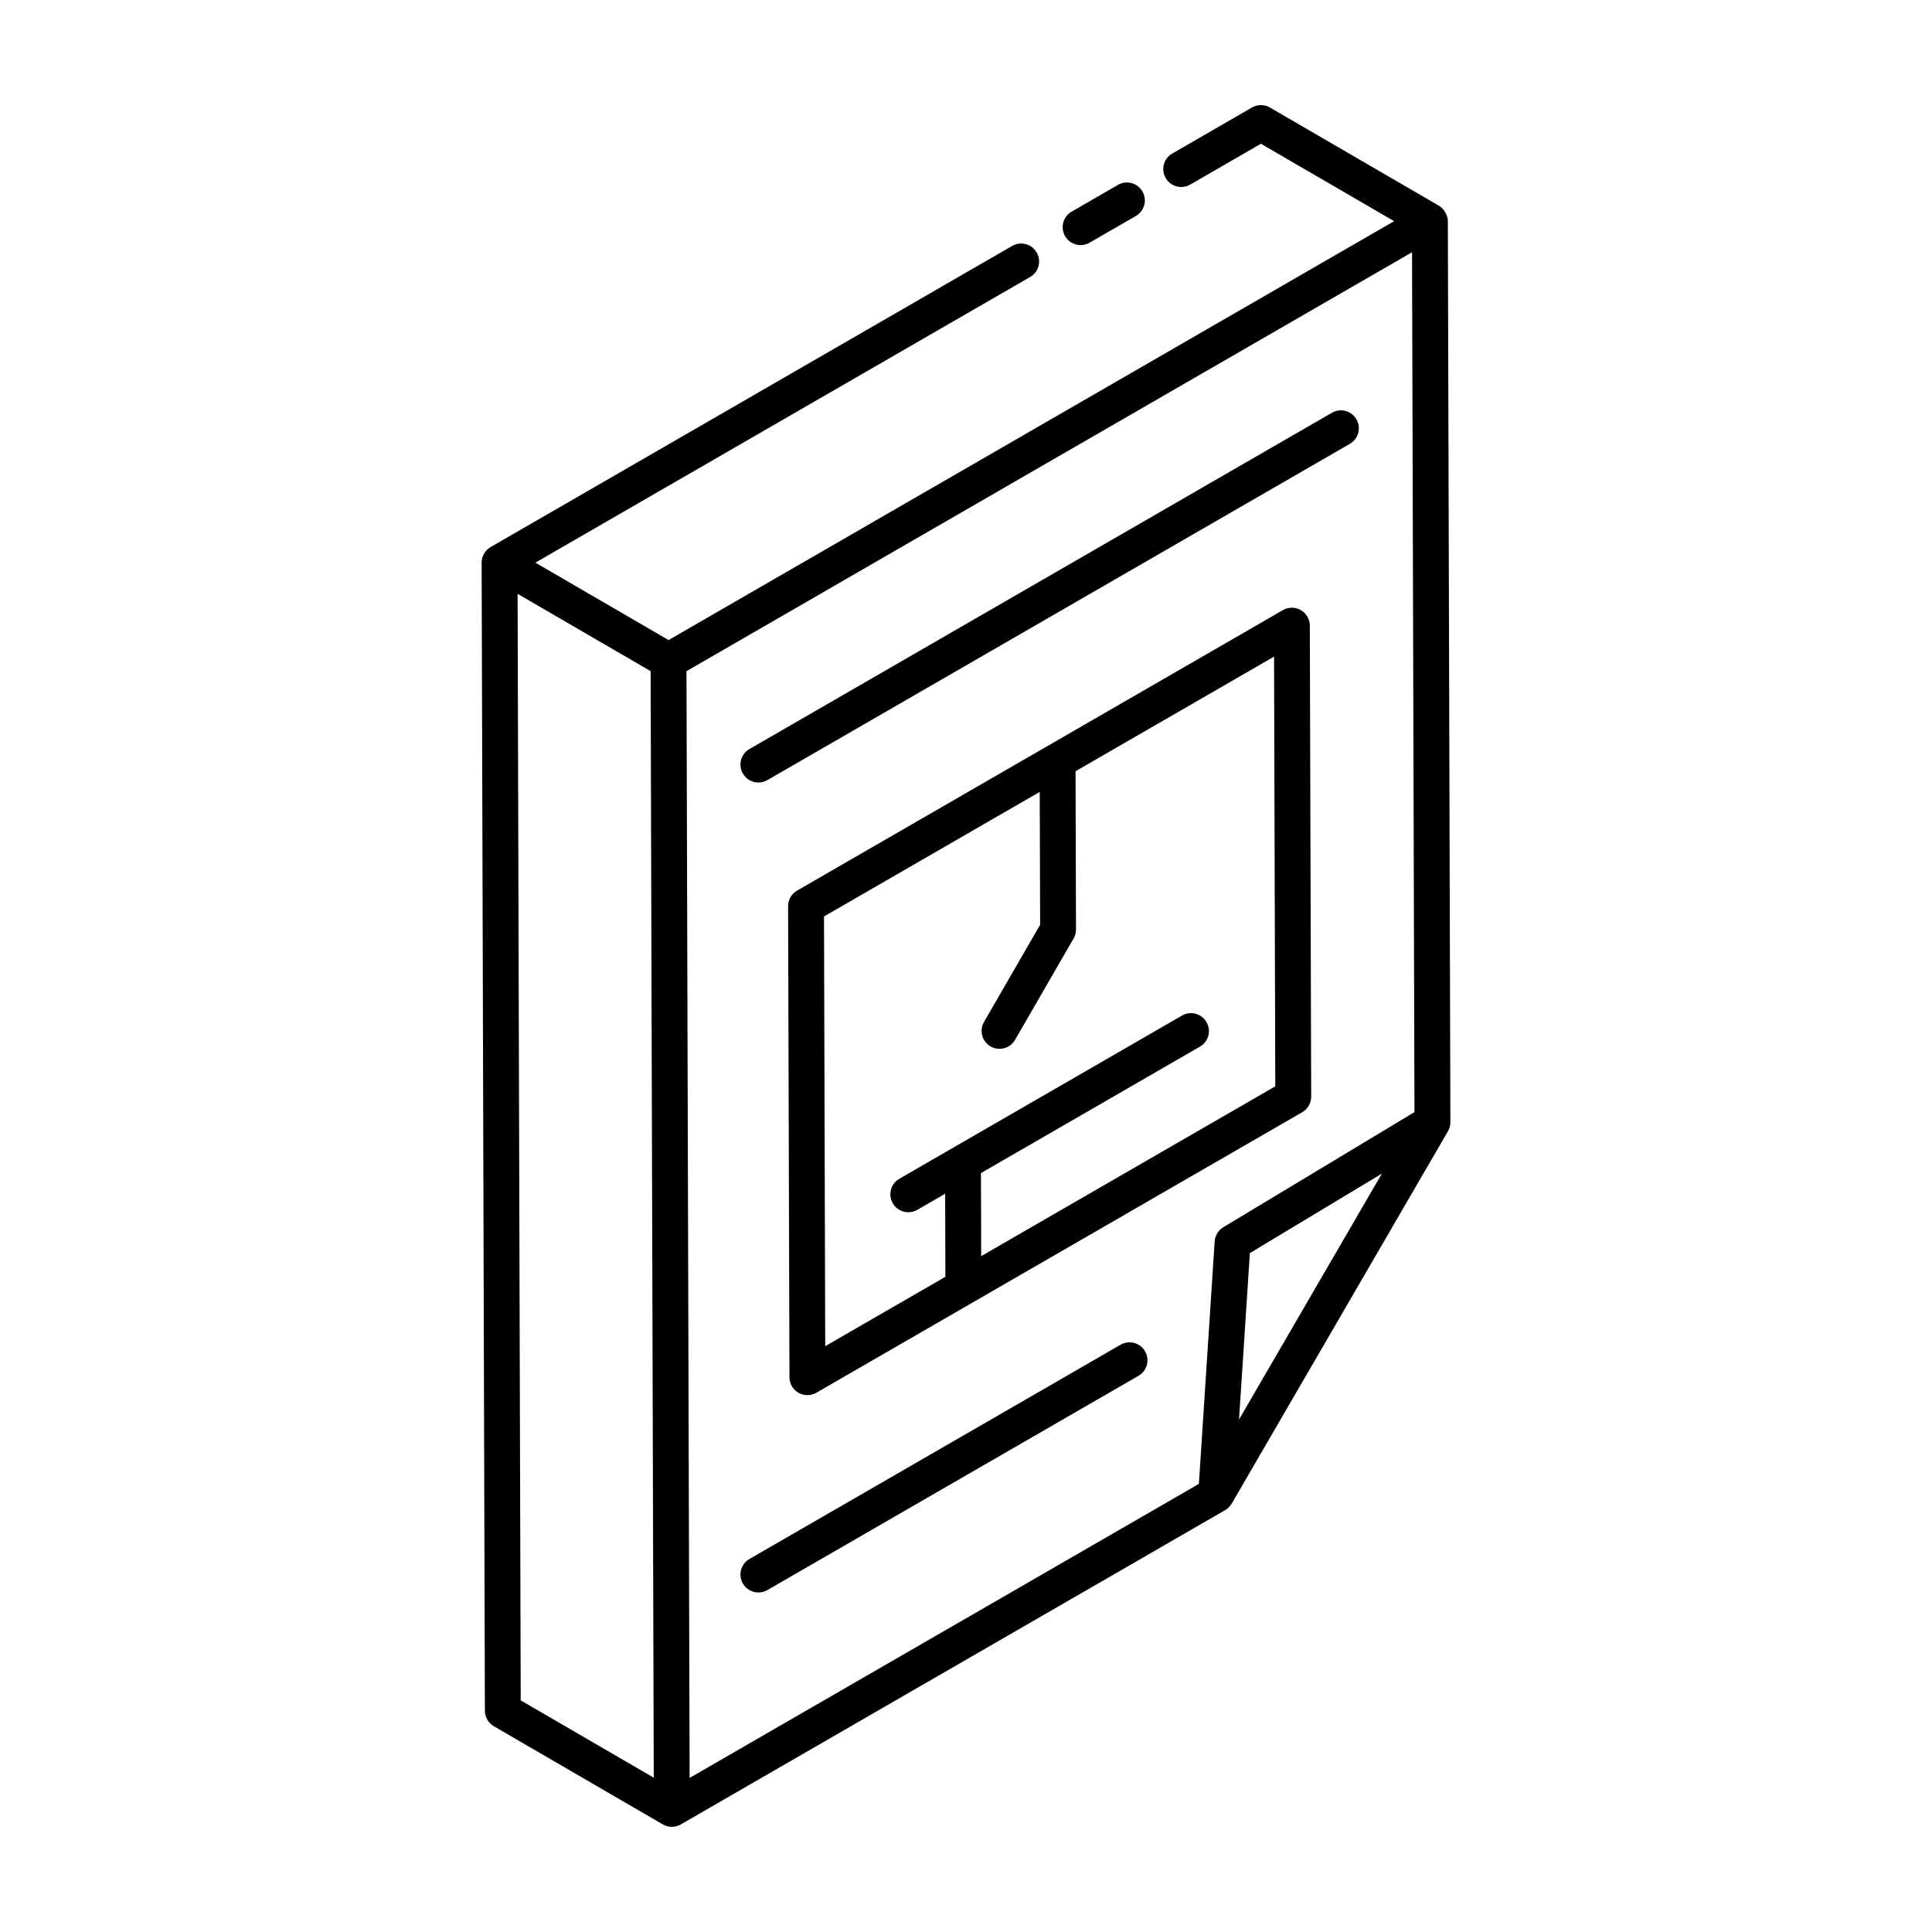 <?xml version="1.0" encoding="UTF-8"?>
<!-- Uploaded to: SVG Repo, www.svgrepo.com, Generator: SVG Repo Mixer Tools -->
<svg fill="#000000" width="800px" height="800px" version="1.1" viewBox="144 144 512 512" xmlns="http://www.w3.org/2000/svg">
 <g>
  <path d="m432.75 208.32 12.273-7.086c2.273-1.312 3.055-4.219 1.734-6.492-1.309-2.289-4.223-3.059-6.488-1.742l-12.273 7.086c-2.273 1.312-3.055 4.219-1.734 6.492 1.293 2.266 4.199 3.055 6.488 1.742z"/>
  <path d="m272.5 597.37c0.008 1.691 0.902 3.25 2.367 4.094 0.961 0.559 45.75 26.586 44.789 26.027l0.012 0.012c1.465 0.844 3.277 0.84 4.742-0.004l144.27-83.297c0.711-0.41 1.273-0.996 1.684-1.68 0.012-0.023 0.039-0.031 0.051-0.051l57.312-98.688c0.004-0.012 0-0.02 0.008-0.031 0.41-0.711 0.641-1.523 0.633-2.367l-0.676-238.77c-0.012-2.019-1.406-3.539-2.367-4.094l-0.012-0.008c-0.004 0-0.004-0.004-0.008-0.008-13.512-7.852-46.891-27.246-44.754-26.008-1.449-0.855-3.277-0.855-4.762-0.008l-21.137 12.203c-2.273 1.312-3.055 4.219-1.734 6.492 1.301 2.273 4.215 3.043 6.488 1.742l18.75-10.828 35.301 20.516-192.28 111.01-35.301-20.516 131.12-75.703c2.273-1.312 3.055-4.219 1.734-6.492-1.309-2.285-4.223-3.051-6.488-1.742l-138.23 79.809c-1.484 0.859-2.375 2.441-2.375 4.113 0 0.004 0.004 0.004 0.004 0.008 0 0.004-0.004 0.004-0.004 0.008zm9.496-2.75-0.828-293.25c2.082 1.211 37.469 21.773 35.254 20.484 0.195 69.199 0.629 222.5 0.828 293.25zm236.21-383.77 0.641 227.87-50.656 30.508c-1.336 0.805-2.191 2.211-2.293 3.766l-4.18 64.254-134.96 77.918c-0.078-26.945-0.719-254.05-0.832-293.3 45.176-26.086 146.89-84.812 192.28-111.02zm-45.848 309.33 2.871-44.098 34.98-21.062z"/>
  <path d="m488.73 305.68c-1.465-0.844-3.277-0.84-4.742 0.004l-128.76 74.34c-1.477 0.855-2.387 2.426-2.375 4.133l0.363 124.83c0.016 2.633 2.144 4.738 4.754 4.738 0.816 0 1.645-0.215 2.375-0.637l128.76-74.34c1.477-0.855 2.387-2.426 2.375-4.133l-0.363-124.83c-0.008-1.691-0.91-3.254-2.387-4.106zm-84.703 171.21-0.062-22.012 58.039-33.512c2.273-1.312 3.055-4.219 1.734-6.492-1.309-2.285-4.223-3.059-6.488-1.742l-74.922 43.258c-2.273 1.312-3.055 4.219-1.734 6.492 1.301 2.266 4.203 3.051 6.488 1.742l7.394-4.269 0.062 22.012-31.844 18.383-0.324-113.88 57.172-33.008 0.105 35.215-14.871 25.746c-1.316 2.273-0.539 5.18 1.734 6.492 2.285 1.312 5.195 0.527 6.488-1.742l15.512-26.855c0.426-0.723 0.641-1.551 0.641-2.391l-0.121-41.945 52.609-30.371 0.324 113.88z"/>
  <path d="m440.96 500.37-98.355 56.785c-2.273 1.312-3.055 4.219-1.734 6.492 1.293 2.266 4.203 3.055 6.488 1.742l98.355-56.785c2.273-1.312 3.055-4.219 1.734-6.492-1.309-2.293-4.223-3.051-6.488-1.742z"/>
  <path d="m347.36 350.74 154.37-89.121c2.273-1.312 3.055-4.219 1.734-6.492-1.309-2.289-4.223-3.055-6.488-1.742l-154.37 89.121c-2.273 1.312-3.055 4.219-1.734 6.492 1.293 2.266 4.199 3.055 6.488 1.742z"/>
 </g>
</svg>